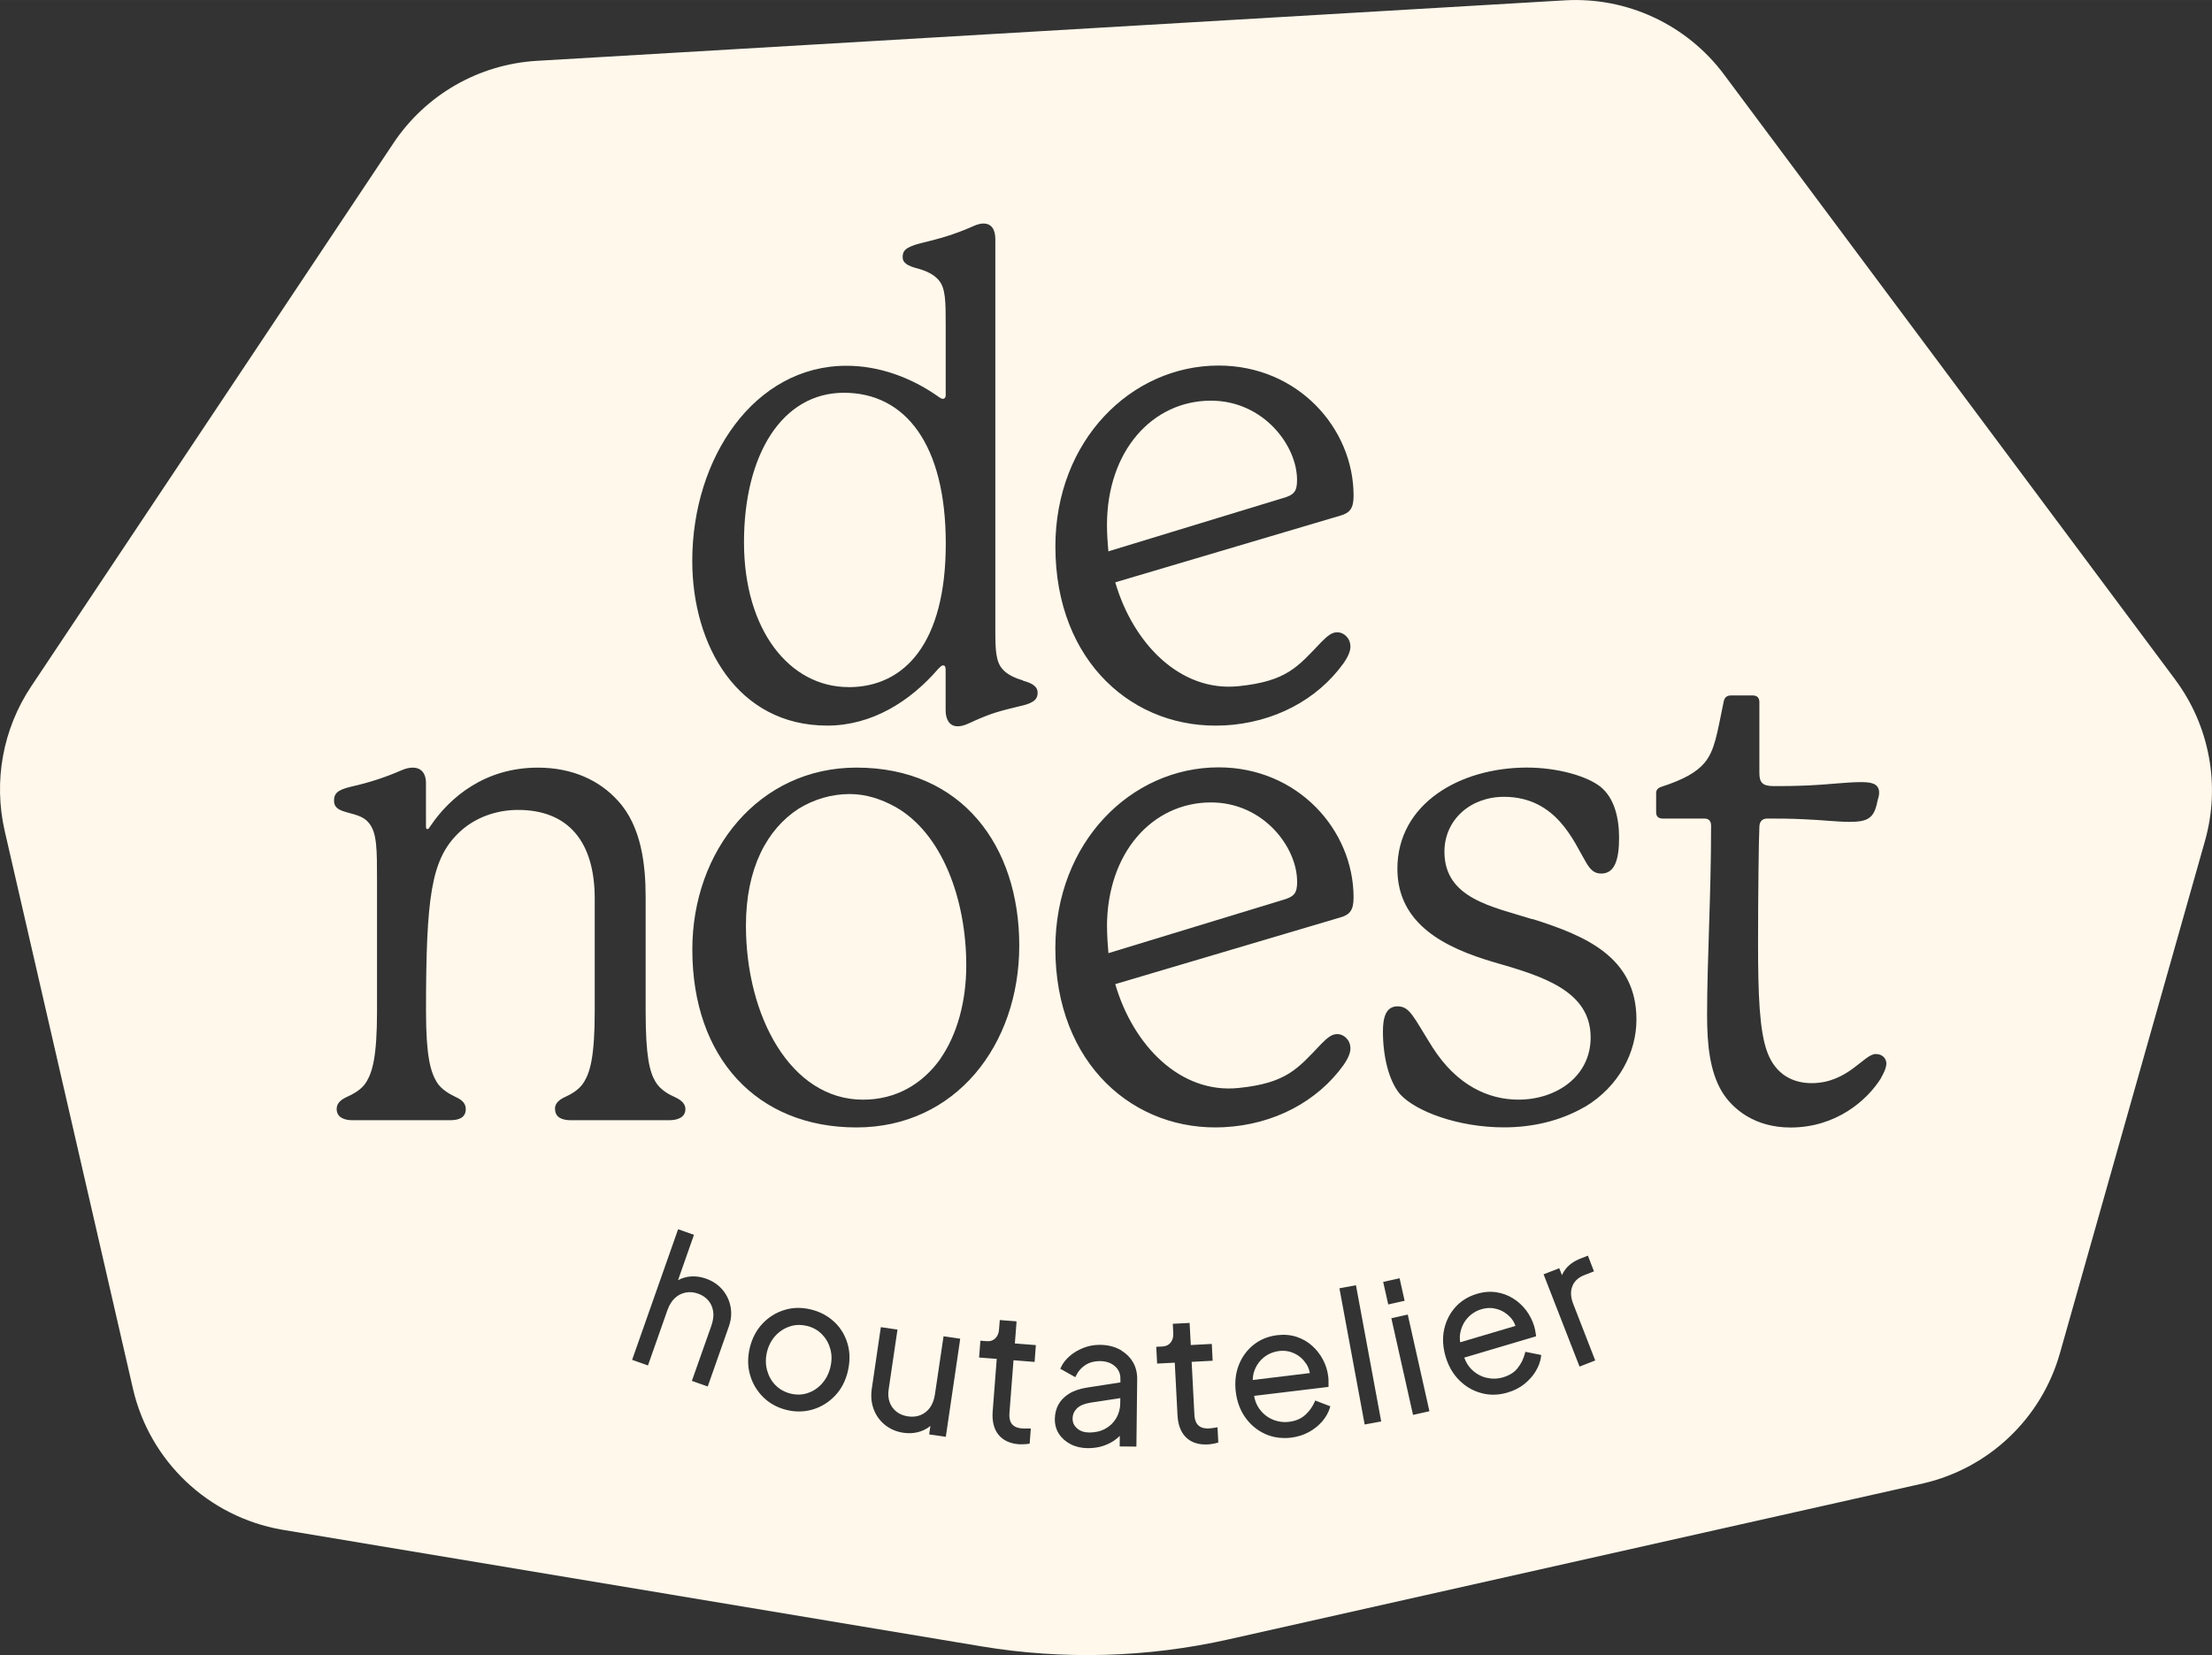 <svg viewBox="0 0 638.1 477.57" height="168.48mm" width="225.11mm" xmlns="http://www.w3.org/2000/svg" data-name="Laag 2" id="Laag_2">
  <rect x="0" y="0" width="638.1" height="477.57" fill="#333333" stroke="none"/>
  <defs>
    <style>
      .cls-1 {
        fill: #fff8eb;
        stroke-width: 0px;
      }
    </style>
  </defs>
  <g data-name="Laag 1" id="Laag_1-2">
    <g>
      <path d="m374.18,254.38c0-9.94-9.74-22.84-24.84-22.84-16.89,0-30.01,14.49-30.01,35.94h.02c0,2.58.2,5.17.4,7.55l50.07-15.28c3.58-.99,4.37-1.99,4.37-5.37Z" class="cls-1"></path>
      <path d="m243.44,113.33c-17.75,0-28.82,17.75-28.82,43.13s13.16,41.8,30.15,41.8v.02c16.24,0,28.06-12.78,28.06-41.42s-11.65-43.53-29.4-43.53Z" class="cls-1"></path>
      <path d="m258.13,232.74c-3.82-2.09-8.21-3.62-12.98-3.62-5.35,0-10.32,1.53-14.71,4.19-9.16,5.92-15.26,17.17-15.26,33.79,0,25.96,12.8,50.21,33.79,50.21,9.56,0,17.19-4.57,22.34-11.83l-.02-.02c4.79-6.88,7.45-16.42,7.45-26.91,0-18.9-6.88-38.18-20.61-45.81Z" class="cls-1"></path>
      <path d="m376.79,393.51c-.87-1.32-2-2.32-3.37-2.96-1.38-.67-2.85-.91-4.48-.71-1.61.21-3.07.81-4.32,1.8-1.12.89-1.98,2.01-2.56,3.35l-.2.53c-.29.77-.45,1.64-.49,2.68l16.48-2c-.17-1-.52-1.9-1.05-2.69Z" class="cls-1"></path>
      <path d="m237.1,385c-1.17-1.19-2.62-2-4.31-2.41-.79-.19-1.54-.28-2.28-.28-.91,0-1.79.14-2.65.43-1.59.52-2.99,1.41-4.15,2.67-1.17,1.26-1.99,2.83-2.45,4.67-.45,1.82-.44,3.61.02,5.32.48,1.72,1.28,3.14,2.46,4.33,1.18,1.18,2.63,1.98,4.31,2.39,1.75.43,3.37.38,4.93-.15,1.56-.5,2.95-1.42,4.14-2.73,1.04-1.16,1.79-2.52,2.27-4.14l.14-.57c.46-1.86.46-3.58,0-5.26-.46-1.67-1.25-3.07-2.44-4.27Z" class="cls-1"></path>
      <path d="m435.69,380.1c-1.07-1.14-2.35-1.94-3.83-2.37-.69-.2-1.41-.31-2.13-.31-.79,0-1.59.12-2.4.37-1.58.47-2.87,1.29-3.97,2.5-1.09,1.21-1.78,2.62-2.11,4.31-.16.83-.18,1.72-.04,2.72l15.96-4.73c-.34-.97-.83-1.79-1.48-2.49Z" class="cls-1"></path>
      <path d="m310.63,406.42c-.81.83-1.21,1.79-1.21,2.93-.02,1.1.4,2.01,1.27,2.79.93.83,2.09,1.2,3.58,1.21,1.75,0,3.29-.37,4.57-1.09,1.34-.73,2.37-1.72,3.16-3.04.76-1.32,1.14-2.73,1.16-4.32l.02-1.48-8.51,1.3c-1.86.3-3.22.87-4.03,1.7Z" class="cls-1"></path>
      <path d="m627.5,196.11L497.35,21.52C486.6,7.09,469.29-.98,451.32.1L154.87,17.55c-16.76.99-32.06,9.78-41.36,23.73L8.98,198.08c-8.17,12.24-10.91,27.31-7.63,41.66l36.99,160.91c4.81,20.97,21.72,37.01,42.93,40.73l201.79,33.67c23.72,3.95,47.99,3.26,71.45-2.03l200.35-45c18.98-4.41,34.07-18.8,39.37-37.55l41.84-147.82c4.53-16,1.35-33.21-8.59-46.55Zm-275.97-90.63c22.84,0,38.94,18.07,38.94,37.53,0,3.58-.99,4.97-3.78,5.76l-64.97,19.26c5.15,17.67,18.76,31.7,35.56,29.97,13.97-1.43,17.07-5.6,23.93-12.78,1.77-1.77,2.98-2.78,4.57-2.78,1.79,0,3.78,1.59,3.78,4.17,0,1.19-.6,2.78-1.99,4.77-7.55,10.51-20.01,17.19-34.46,17.95l.02-.02c-25.8,1.37-48.68-18.07-48.68-51.62,0-30.57,21.84-52.21,47.09-52.21Zm-191.44,214.52c0-1.33.76-2.48,2.86-3.44,1.73-.78,4.21-2.11,5.55-4.39,1.73-2.86,3.06-7.25,3.06-20.43v-32.46c0-16.42-7.63-25.58-22.14-25.58-6.1,0-12.6,2.11-17.37,6.88-7.63,7.63-9.16,18.13-9.16,51.16,0,13.18,1.35,17.57,3.06,20.43,1.35,2.29,4.01,3.64,5.55,4.39,2.11.95,2.86,2.11,2.86,3.44,0,2.48-1.93,3.24-4.59,3.24h-28.06c-2.31,0-4.59-.76-4.59-3.24,0-1.33.76-2.48,2.86-3.44,1.71-.78,4.39-2.11,5.72-4.39,1.73-2.86,3.06-7.25,3.06-20.43v-37.41c0-9.34,0-13.93-2.29-16.79-1.33-1.73-3.24-2.31-6.1-3.06-2.11-.58-4.01-1.15-4.01-3.44,0-1.91.76-3.06,4.77-4.01,5.9-1.33,10.3-2.86,14.69-4.77,1.33-.56,2.29-.76,3.24-.76,2.66,0,3.82,1.91,3.82,4.39v12.4c0,.38,0,.95.38.95s.58-.38.95-.95c5.55-8.21,15.66-16.79,30.93-16.79,9.92,0,17.75,3.62,23.1,9.54,6.86,7.43,8.01,18.7,8.01,27.87v32.83c0,13.18,1.15,17.57,2.86,20.43,1.35,2.29,3.84,3.64,5.55,4.39,2.11.95,3.06,2.11,3.06,3.44,0,2.48-2.29,3.24-4.77,3.24h-28.24c-2.48,0-4.59-.76-4.59-3.24Zm50.18,62.71l-6.11,17.36-4.57-1.62,5.63-15.95c.53-1.56.69-2.9.51-4.09-.19-1.24-.64-2.27-1.4-3.15-.76-.89-1.75-1.56-2.95-1.98-1.21-.43-2.41-.54-3.56-.32-1.18.22-2.2.74-3.12,1.59-.92.85-1.63,1.99-2.17,3.5l-5.61,15.95-4.57-1.62,13.27-37.69,4.57,1.62-4.6,13.09c.67-.37,1.37-.64,2.12-.83,1.91-.46,3.91-.33,5.93.37,1.92.68,3.51,1.74,4.74,3.17h0c1.22,1.43,2.01,3.08,2.36,4.92.36,1.87.2,3.79-.48,5.69Zm34.3,13.01c-.67,2.82-1.93,5.19-3.74,7.07-1.82,1.88-3.96,3.2-6.36,3.91-1.31.39-2.65.58-4,.58-1.17,0-2.35-.15-3.54-.44-2.63-.64-4.88-1.86-6.69-3.62-1.84-1.8-3.14-3.96-3.85-6.42-.73-2.47-.76-5.13-.09-7.93.68-2.76,1.91-5.09,3.66-6.94,1.77-1.87,3.89-3.19,6.3-3.93,2.4-.75,4.98-.81,7.68-.15,2.62.64,4.88,1.84,6.71,3.57l.09.07c1.81,1.73,3.09,3.87,3.79,6.35.69,2.44.7,5.1.03,7.89Zm32.36-8.93l-4.09,27.8-4.8-.7.35-2.43c-.57.47-1.2.86-1.89,1.18-1.78.83-3.77,1.09-5.91.78-1.99-.29-3.74-1.04-5.23-2.21-1.51-1.19-2.62-2.72-3.3-4.53-.7-1.82-.89-3.85-.56-6.03l2.6-17.7,4.8.7-2.54,17.25c-.21,1.38-.11,2.63.29,3.73.4,1.08,1.06,2,1.97,2.72.91.71,2.03,1.16,3.32,1.35,1.32.19,2.54.07,3.6-.37,1.1-.45,2.02-1.17,2.73-2.16.73-1.03,1.22-2.33,1.44-3.86l2.48-16.73,4.8.7-.07.49Zm-29.87-61.47c-28.64,0-47.34-20.03-47.34-51.34,0-28.64,19.28-52.49,47.34-52.49,30.55,0,46.97,22.7,46.97,51.34s-18.33,52.49-46.97,52.49Zm51.38,67.66l-6.07-.48-1.17,15.17c-.07.84,0,1.61.2,2.28.19.61.56,1.12,1.11,1.51.57.41,1.37.65,2.39.72.25.02.57.03.94.02.2,0,.38,0,.55-.01.15,0,.3,0,.43,0h.54l-.33,4.37-.4.06c-.45.06-.95.12-1.48.12-.21.02-.41.02-.6.02-.25,0-.48-.01-.67-.02-2.58-.21-4.56-1.15-5.88-2.79-1.29-1.63-1.85-3.87-1.64-6.67l1.17-15.17-5.09-.4.38-4.85,1.79.14c1.02.09,1.84-.17,2.48-.79.65-.64,1.01-1.46,1.1-2.51l.22-2.8,4.81.37v.52s-.46,5.86-.46,5.86l6.06.48-.37,4.85Zm-3.88-189.31c-6.3,1.53-8.41,2.09-13.18,4.19-2.09.95-3.44,1.71-5.15,1.71-2.29,0-3.44-1.93-3.44-4.59v-11.65c0-.95-.18-1.33-.76-1.33-.38,0-.76.38-1.33.95-8.21,9.54-19.28,16.42-32.06,16.42-25.96,0-38.94-23.27-38.94-47.52,0-29.77,17.95-56.31,44.48-56.31,9.54,0,18.7,3.44,26.34,8.79.78.56,1.15.76,1.53.76s.76-.38.76-.95v-20.23c0-6.88,0-10.89-2.11-13.18-1.35-1.53-3.26-2.48-5.92-3.24-3.06-.76-4.39-1.71-4.39-3.24,0-1.73.58-2.86,4.97-4.01,6.3-1.53,9.54-2.48,14.51-4.59,1.33-.58,2.48-1.15,3.82-1.15,2.48,0,3.44,1.91,3.44,4.57v113.19c0,5.53.2,8.77,2.11,10.87,1.35,1.53,3.44,2.48,5.92,3.24l-.02.06c3.04.78,4.19,1.91,4.19,3.44s-.58,2.86-4.77,3.82Zm33.29,213.75l-4.85-.05.03-3.06c-.27.28-.56.54-.87.79-1.03.85-2.28,1.54-3.72,2.05-1.36.48-2.92.72-4.62.72-1.87-.02-3.47-.38-4.9-1.11-1.44-.73-2.59-1.73-3.41-2.97-.81-1.22-1.22-2.67-1.22-4.31.02-1.54.37-2.95,1.03-4.17.67-1.24,1.71-2.31,3.1-3.17,1.35-.84,3.1-1.43,5.19-1.76l9.6-1.48v-1.01c.02-1.51-.5-2.71-1.58-3.66-1.11-.98-2.53-1.47-4.35-1.49-1.54,0-2.96.36-4.16,1.13-1.21.79-2.09,1.79-2.68,3.04l-.23.48-4.34-2.43.19-.42c.57-1.23,1.45-2.35,2.61-3.33,1.11-.95,2.46-1.74,4-2.33,1.46-.56,2.98-.83,4.67-.83,2.1.02,3.98.46,5.6,1.31l.58.31-.03.03c1.37.83,2.46,1.89,3.24,3.18.9,1.46,1.34,3.18,1.32,5.09l-.23,19.44Zm23.23-1.08c-.42.13-.91.23-1.44.31-.57.09-.96.14-1.31.14-.2,0-.4.01-.6.01-2.31,0-4.19-.68-5.57-2.02-1.5-1.45-2.33-3.61-2.48-6.39l-.79-15.19-5.09.26-.25-4.85,1.79-.08c1.05-.07,1.82-.44,2.35-1.12.57-.73.82-1.59.77-2.63l-.14-2.8,4.85-.25.34,6.38,6.06-.32.25,4.85-6.06.32.79,15.19c.03.87.2,1.6.49,2.24.28.59.7,1.04,1.3,1.36.6.33,1.42.47,2.46.42.29-.02.58-.04.92-.09l1.51-.24-.02.02h.01s.23,4.37.23,4.37l-.37.11Zm2.04-91.09c-25.8,1.37-48.68-18.07-48.68-51.62,0-30.57,21.84-52.21,47.09-52.21,22.84,0,38.94,18.07,38.94,37.53,0,3.58-.99,4.97-3.78,5.76l-64.97,19.26c5.15,17.67,18.76,31.7,35.56,29.97,13.97-1.43,17.07-5.6,23.93-12.78,1.77-1.77,2.98-2.78,4.57-2.78,1.79,0,3.78,1.59,3.78,4.17,0,1.19-.6,2.78-1.99,4.77l.02-.02c-7.55,10.51-20.01,17.19-34.46,17.95Zm30.51,81c-.42,1.35-1.15,2.65-2.18,3.87-1.06,1.22-2.35,2.26-3.85,3.09-1.57.86-3.33,1.41-5.21,1.63-.61.07-1.22.11-1.81.11-1.98,0-3.86-.39-5.61-1.18-2.28-1.03-4.2-2.61-5.71-4.72-1.49-2.09-2.42-4.58-2.77-7.42-.34-2.81-.05-5.44.89-7.8.92-2.34,2.36-4.29,4.27-5.81,1.93-1.52,4.2-2.44,6.75-2.75,2.04-.25,3.89-.09,5.64.48,1.7.56,3.21,1.43,4.49,2.59,1.25,1.11,2.3,2.47,3.13,4.03.79,1.5,1.3,3.13,1.5,4.84.04.36.08.75.08,1.21v1.77l-21.47,2.59c.24,1.39.73,2.62,1.45,3.64,1.04,1.46,2.29,2.49,3.82,3.15,1.57.67,3.18.9,4.79.7,1.88-.22,3.44-.87,4.62-1.93l.36-.32h0c1.02-.99,1.83-2.16,2.41-3.47l.19-.43,4.35,1.67-.14.44Zm10.04,4.79l-7.28-39.3,4.77-.88,7.28,39.3-4.77.88Zm5.34-41.14l4.73-1.06,1.46,6.5-4.73,1.06-1.46-6.5Zm8.61,38.37l-6.25-27.89,4.73-1.06,6.25,27.89-4.73,1.06Zm36.93-16.81c-.19,1.41-.7,2.81-1.52,4.18-.82,1.38-1.93,2.62-3.28,3.71s-2.99,1.92-4.86,2.47c-1.38.41-2.76.62-4.11.62-1.14,0-2.26-.14-3.37-.44-2.45-.64-4.6-1.88-6.41-3.69-1.81-1.78-3.15-4.08-3.98-6.85-.81-2.77-.95-5.4-.43-7.82.54-2.49,1.63-4.66,3.24-6.45,1.62-1.81,3.71-3.1,6.19-3.84,1.94-.59,3.84-.74,5.64-.47,1.76.27,3.4.87,4.86,1.8,1.42.88,2.68,2.04,3.75,3.44,1.02,1.37,1.79,2.89,2.29,4.53.08.26.14.54.21.84l.11.5c.07.39.14.77.19,1.18l.05.42-20.72,6.15c.5,1.37,1.17,2.46,2.04,3.33,1.25,1.25,2.7,2.08,4.3,2.47,1.62.39,3.24.36,4.83-.11,1.83-.53,3.25-1.42,4.22-2.65l.02-.04c1-1.24,1.68-2.63,2.09-4.22l.12-.46,4.58.92-.06.46Zm11.11,2.88l-.18-.46-10.2-26.18,4.52-1.75.78,1.98c.28-.64.65-1.25,1.12-1.83,1.01-1.26,2.45-2.25,4.28-2.96l2.09-.82,1.75,4.53-2.71,1.05c-1.62.62-2.72,1.56-3.38,2.88l-.12.31c-.62,1.45-.54,3.19.23,5.17l6.34,16.3-4.52,1.77Zm1.51-74.96c-7.25,4.21-15.46,5.92-23.29,5.92-13.18,0-25.4-4.57-29.97-9.54-3.26-3.82-4.97-10.87-4.97-18.13,0-3.82.76-7.25,4.19-7.25,3.62,0,4.57,3.04,10.12,11.83,7.06,11.07,16.22,15.09,24.8,15.09,10.89,0,20.81-6.68,20.81-17.95,0-13.56-14.13-17.75-28.06-21.76-13.56-4.01-27.69-10.69-27.69-26.91,0-18.7,17.93-29.2,37.41-29.2,8.78,0,17.37,2.48,21.19,5.55,4.01,3.26,5.35,8.98,5.35,14.71,0,6.5-1.33,10.32-5.15,10.32-1.91,0-3.06-.95-4.39-3.24-3.44-5.72-8.41-18.9-23.67-18.9-9.72,0-17.17,6.68-17.17,15.84,0,13.56,13.93,15.86,25.38,19.48l.04-.06c15.09,4.77,29.97,10.89,29.97,29.02,0,9.36-4.97,19.28-14.89,25.2Zm85.49-8.35c-4.01,6.48-12.98,14.31-26.16,14.31-10.32,0-16.79-5.35-19.86-10.49-3.44-5.9-4.19-13.54-4.19-21.94,0-16.04,1.15-34.17,1.15-54.6,0-1.35-.58-2.11-1.91-2.11h-11.83c-1.53,0-2.11-.58-2.11-1.91v-5.35c0-.95.38-1.53,1.53-1.91,6.48-2.11,10.12-4.21,12.4-6.88,3.04-3.64,3.62-8.41,5.53-17.57.2-1.15.77-1.91,2.11-1.91h6.3c1.33,0,1.91.76,1.91,1.91v20.43c0,2.86.95,3.82,4.19,3.82,2.66,0,5.35,0,10.12-.2,4.97-.2,10.87-.95,14.89-.95,2.68,0,5.35.2,5.35,3.06,0,1.15-.38,1.71-.58,2.86-.95,4.59-2.86,5.55-8.01,5.55-3.44,0-8.03-.56-13.18-.76-4.19-.2-6.88-.2-10.49-.2-1.53,0-2.29.95-2.29,2.48-.18,3.26-.38,20.43-.38,33.41,0,14.71.38,25.4,2.66,31.5,2.46,6.68,7.63,8.96,12.78,8.96,10.51,0,15.09-8.41,18.52-8.41v.02c2.48,0,3.06,1.91,3.06,2.66,0,1.33-.78,2.86-1.53,4.19Z" class="cls-1"></path>
      <path d="m369.79,143.82c3.58-.99,4.37-1.99,4.37-5.37,0-9.94-9.74-22.83-24.83-22.84-16.89,0-30,14.49-30,35.93,0,2.58.2,5.17.4,7.55l50.07-15.28Z" class="cls-1"></path>
    </g>
  </g>
</svg>